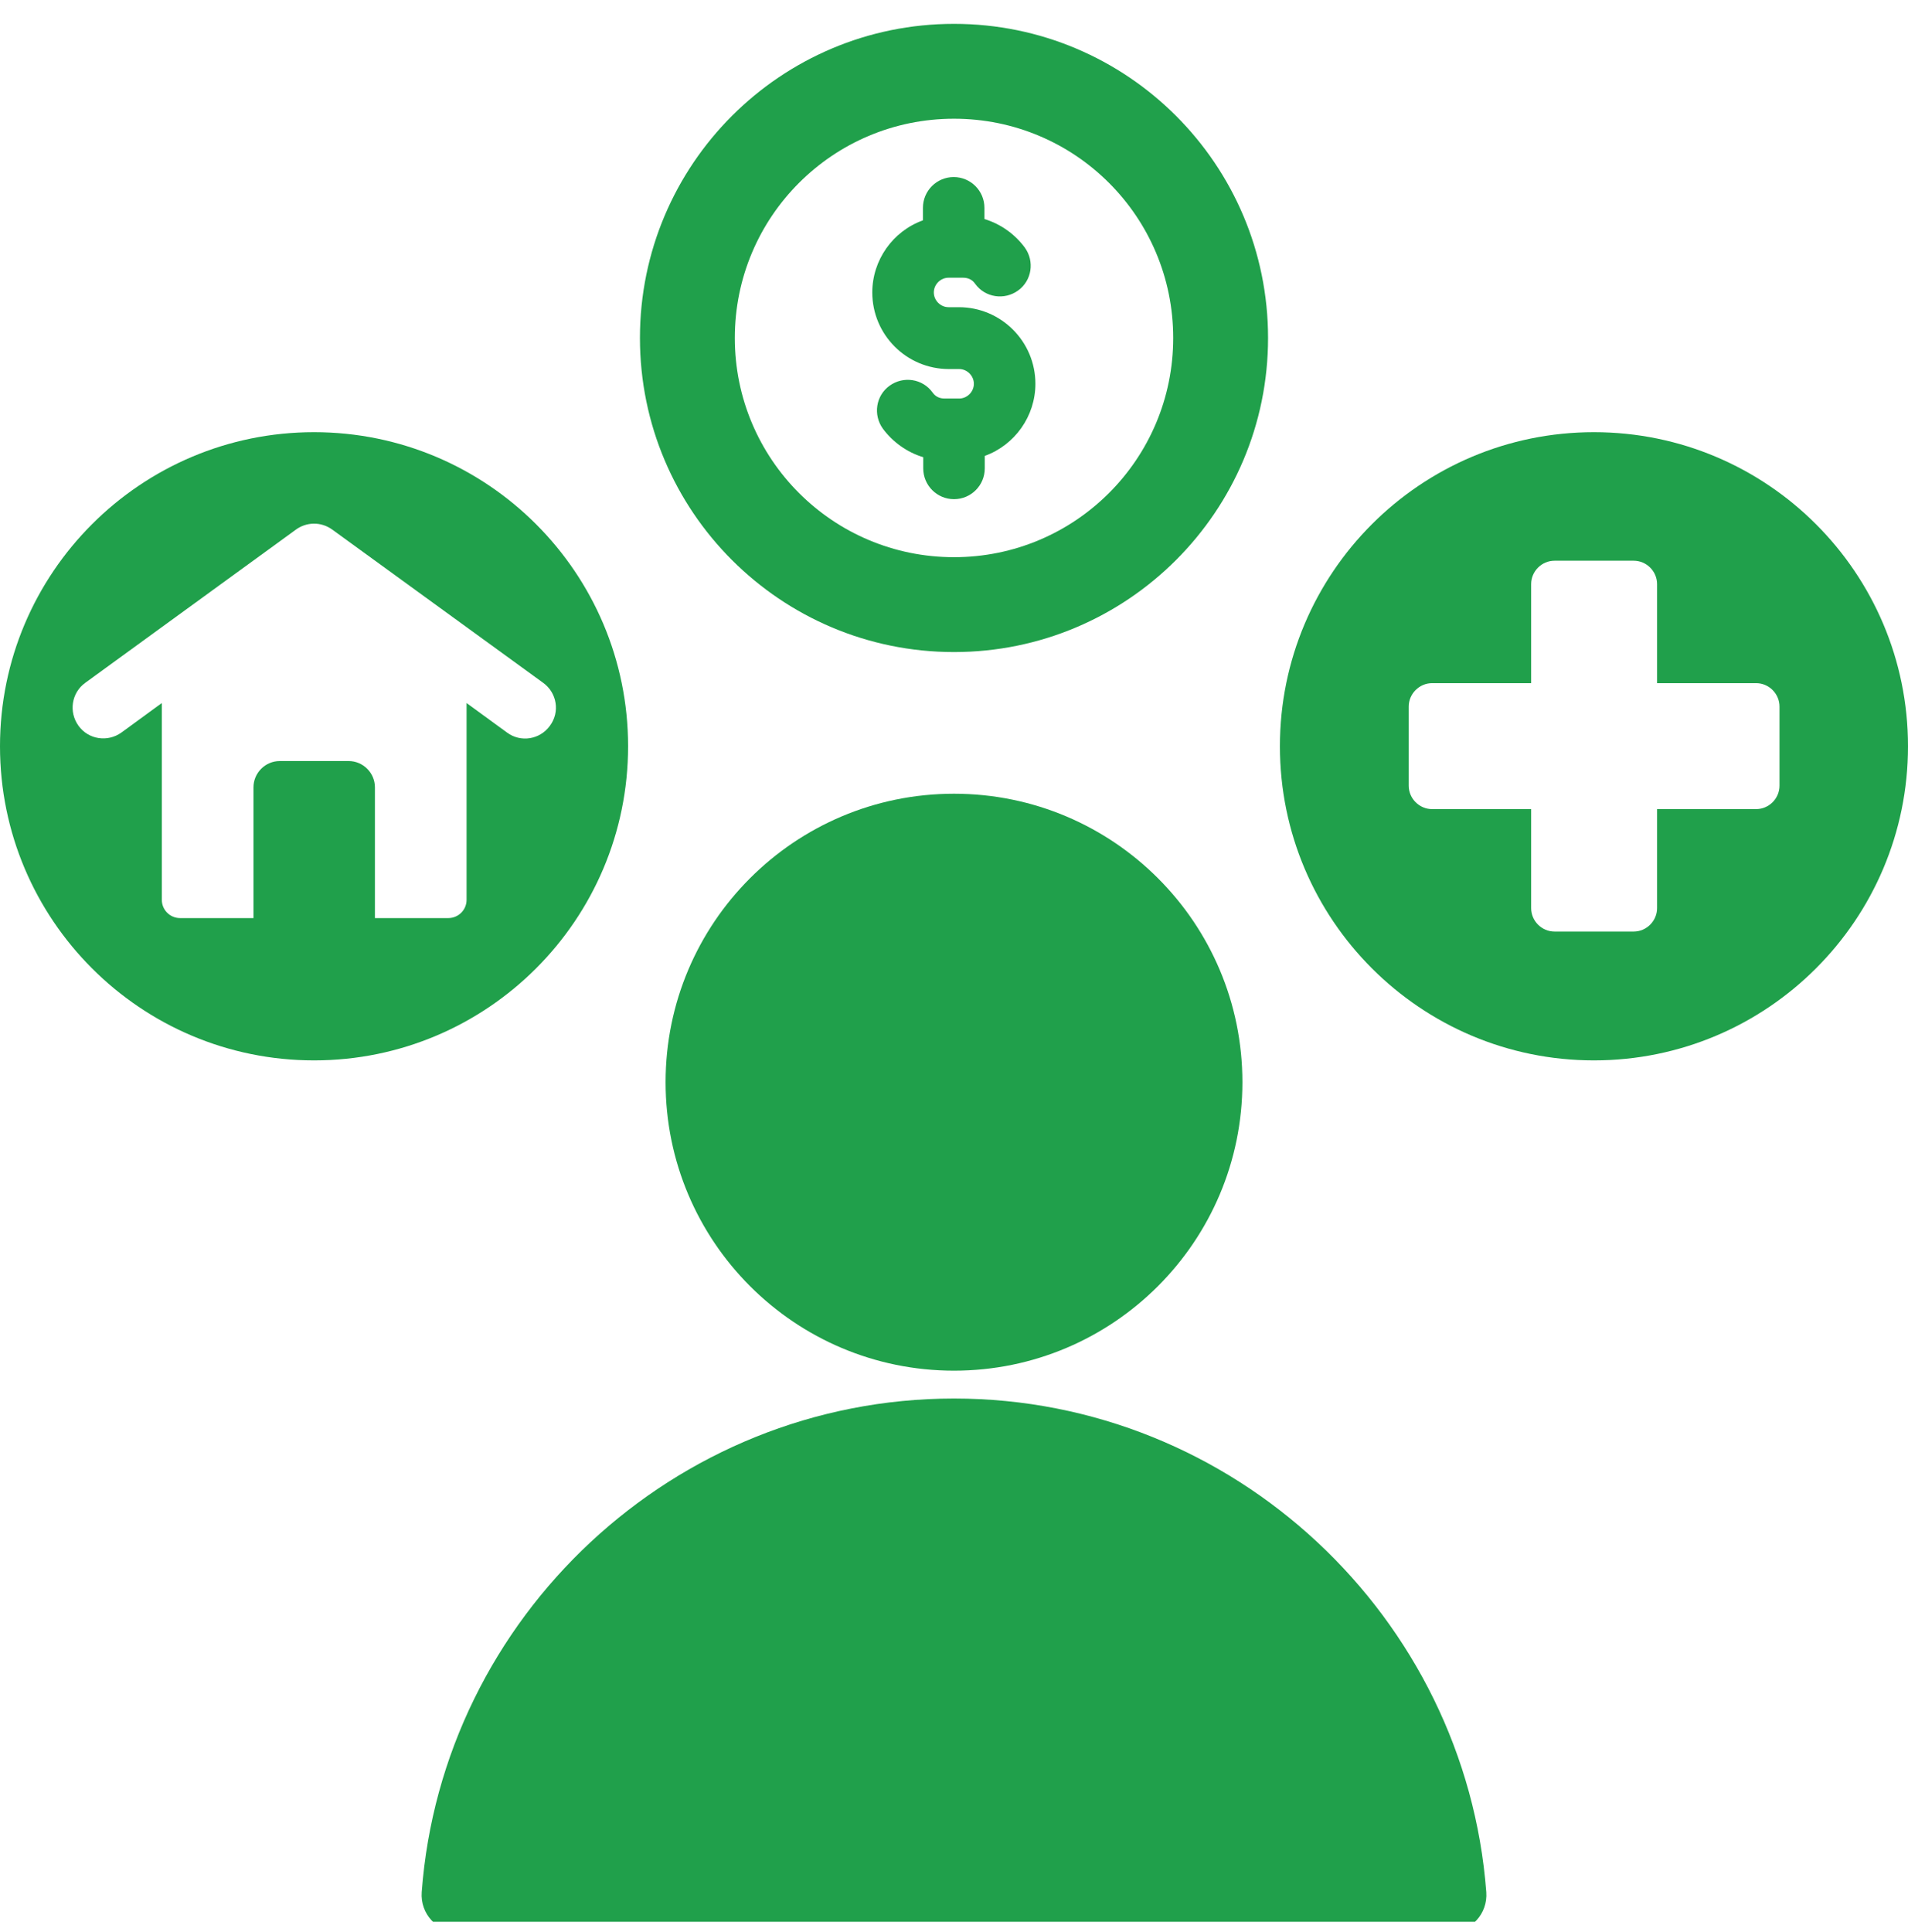 <?xml version="1.0" encoding="UTF-8"?> <svg xmlns="http://www.w3.org/2000/svg" width="80" height="81" viewBox="0 0 80 81" fill="none"><g clip-path="url(#clip0_3408_49144)"><g clip-path="url(#clip1_3408_49144)"><path d="M13.168 18.118C5.899 18.118 0 24.017 0 31.285C0 38.555 5.899 44.453 13.168 44.453C20.437 44.453 26.335 38.555 26.335 31.285C26.335 24.017 20.437 18.118 13.168 18.118ZM21.256 30.708L19.563 29.472V37.721C19.563 38.151 19.214 38.487 18.797 38.487H15.72V33.005C15.72 32.401 15.223 31.904 14.619 31.904H11.73C11.125 31.904 10.628 32.401 10.628 33.005V38.487H7.551C7.121 38.487 6.785 38.138 6.785 37.721V29.472L5.092 30.708C4.515 31.124 3.708 31.003 3.292 30.426C2.875 29.848 2.996 29.042 3.574 28.625L12.388 22.216C12.832 21.88 13.45 21.853 13.934 22.203L22.775 28.625C23.352 29.042 23.487 29.848 23.057 30.426C22.64 31.003 21.834 31.138 21.256 30.708Z" fill="#20A04B"></path><path d="M66.832 18.118C59.563 18.118 53.665 24.017 53.665 31.285C53.665 38.555 59.563 44.453 66.832 44.453C74.102 44.453 80 38.555 80 31.285C80 24.017 74.102 18.118 66.832 18.118ZM74.612 32.938C74.612 33.476 74.169 33.919 73.631 33.919H69.479V38.071C69.479 38.608 69.036 39.052 68.499 39.052H65.18C64.642 39.052 64.199 38.608 64.199 38.071V33.919H60.047C59.51 33.919 59.066 33.476 59.066 32.938V29.619C59.066 29.082 59.51 28.639 60.047 28.639H64.199V24.487C64.199 23.949 64.642 23.506 65.18 23.506H68.499C69.036 23.506 69.479 23.949 69.479 24.487V28.639H73.631C74.169 28.639 74.612 29.082 74.612 29.619V32.938Z" fill="#20A04B"></path><path d="M36.574 12.26C36.574 10.903 37.434 9.693 38.697 9.237V8.713C38.697 8 39.274 7.423 39.987 7.423C40.699 7.423 41.276 8 41.276 8.713V9.183C41.948 9.384 42.553 9.814 42.969 10.379C43.386 10.956 43.265 11.762 42.687 12.179C42.109 12.596 41.303 12.475 40.887 11.897C40.766 11.722 40.591 11.642 40.376 11.642H39.772C39.436 11.642 39.154 11.924 39.154 12.26C39.154 12.596 39.436 12.878 39.772 12.878H40.202C41.975 12.878 43.413 14.316 43.413 16.089C43.413 17.446 42.553 18.655 41.29 19.112V19.636C41.29 20.348 40.712 20.926 40 20.926C39.288 20.926 38.71 20.348 38.71 19.636V19.166C38.038 18.964 37.434 18.535 37.017 17.97C36.601 17.392 36.721 16.586 37.299 16.17C37.877 15.753 38.683 15.874 39.1 16.452C39.221 16.627 39.395 16.707 39.61 16.707H40.215C40.551 16.707 40.833 16.425 40.833 16.089C40.833 15.753 40.551 15.471 40.215 15.471H39.785C38.011 15.471 36.574 14.033 36.574 12.26Z" fill="#20A04B"></path><path d="M40 1C32.731 1 26.832 6.899 26.832 14.168C26.832 21.437 32.731 27.335 40 27.335C47.269 27.335 53.168 21.437 53.168 14.168C53.168 6.899 47.269 1 40 1ZM40 23.358C34.921 23.358 30.81 19.247 30.81 14.168C30.81 9.089 34.921 4.977 40 4.977C45.079 4.977 49.191 9.089 49.191 14.168C49.191 19.247 45.079 23.358 40 23.358Z" fill="#20A04B"></path><path d="M62.318 79.32C62.385 80.234 61.673 81 60.759 81H19.241C18.327 81 17.615 80.234 17.682 79.32C18.542 67.792 28.257 58.628 40 58.628C51.743 58.628 61.444 67.792 62.318 79.32Z" fill="#20A04B"></path><path d="M40 57.46C46.679 57.46 52.093 52.045 52.093 45.367C52.093 38.688 46.679 33.274 40 33.274C33.321 33.274 27.907 38.688 27.907 45.367C27.907 52.045 33.321 57.46 40 57.46Z" fill="#20A04B"></path></g></g><defs><clipPath id="clip0_3408_49144"><rect width="80" height="80" fill="white" transform="translate(0 0.563)"></rect></clipPath><clipPath id="clip1_3408_49144"><rect width="80" height="80" fill="white" transform="translate(0 1)"></rect></clipPath></defs></svg> 